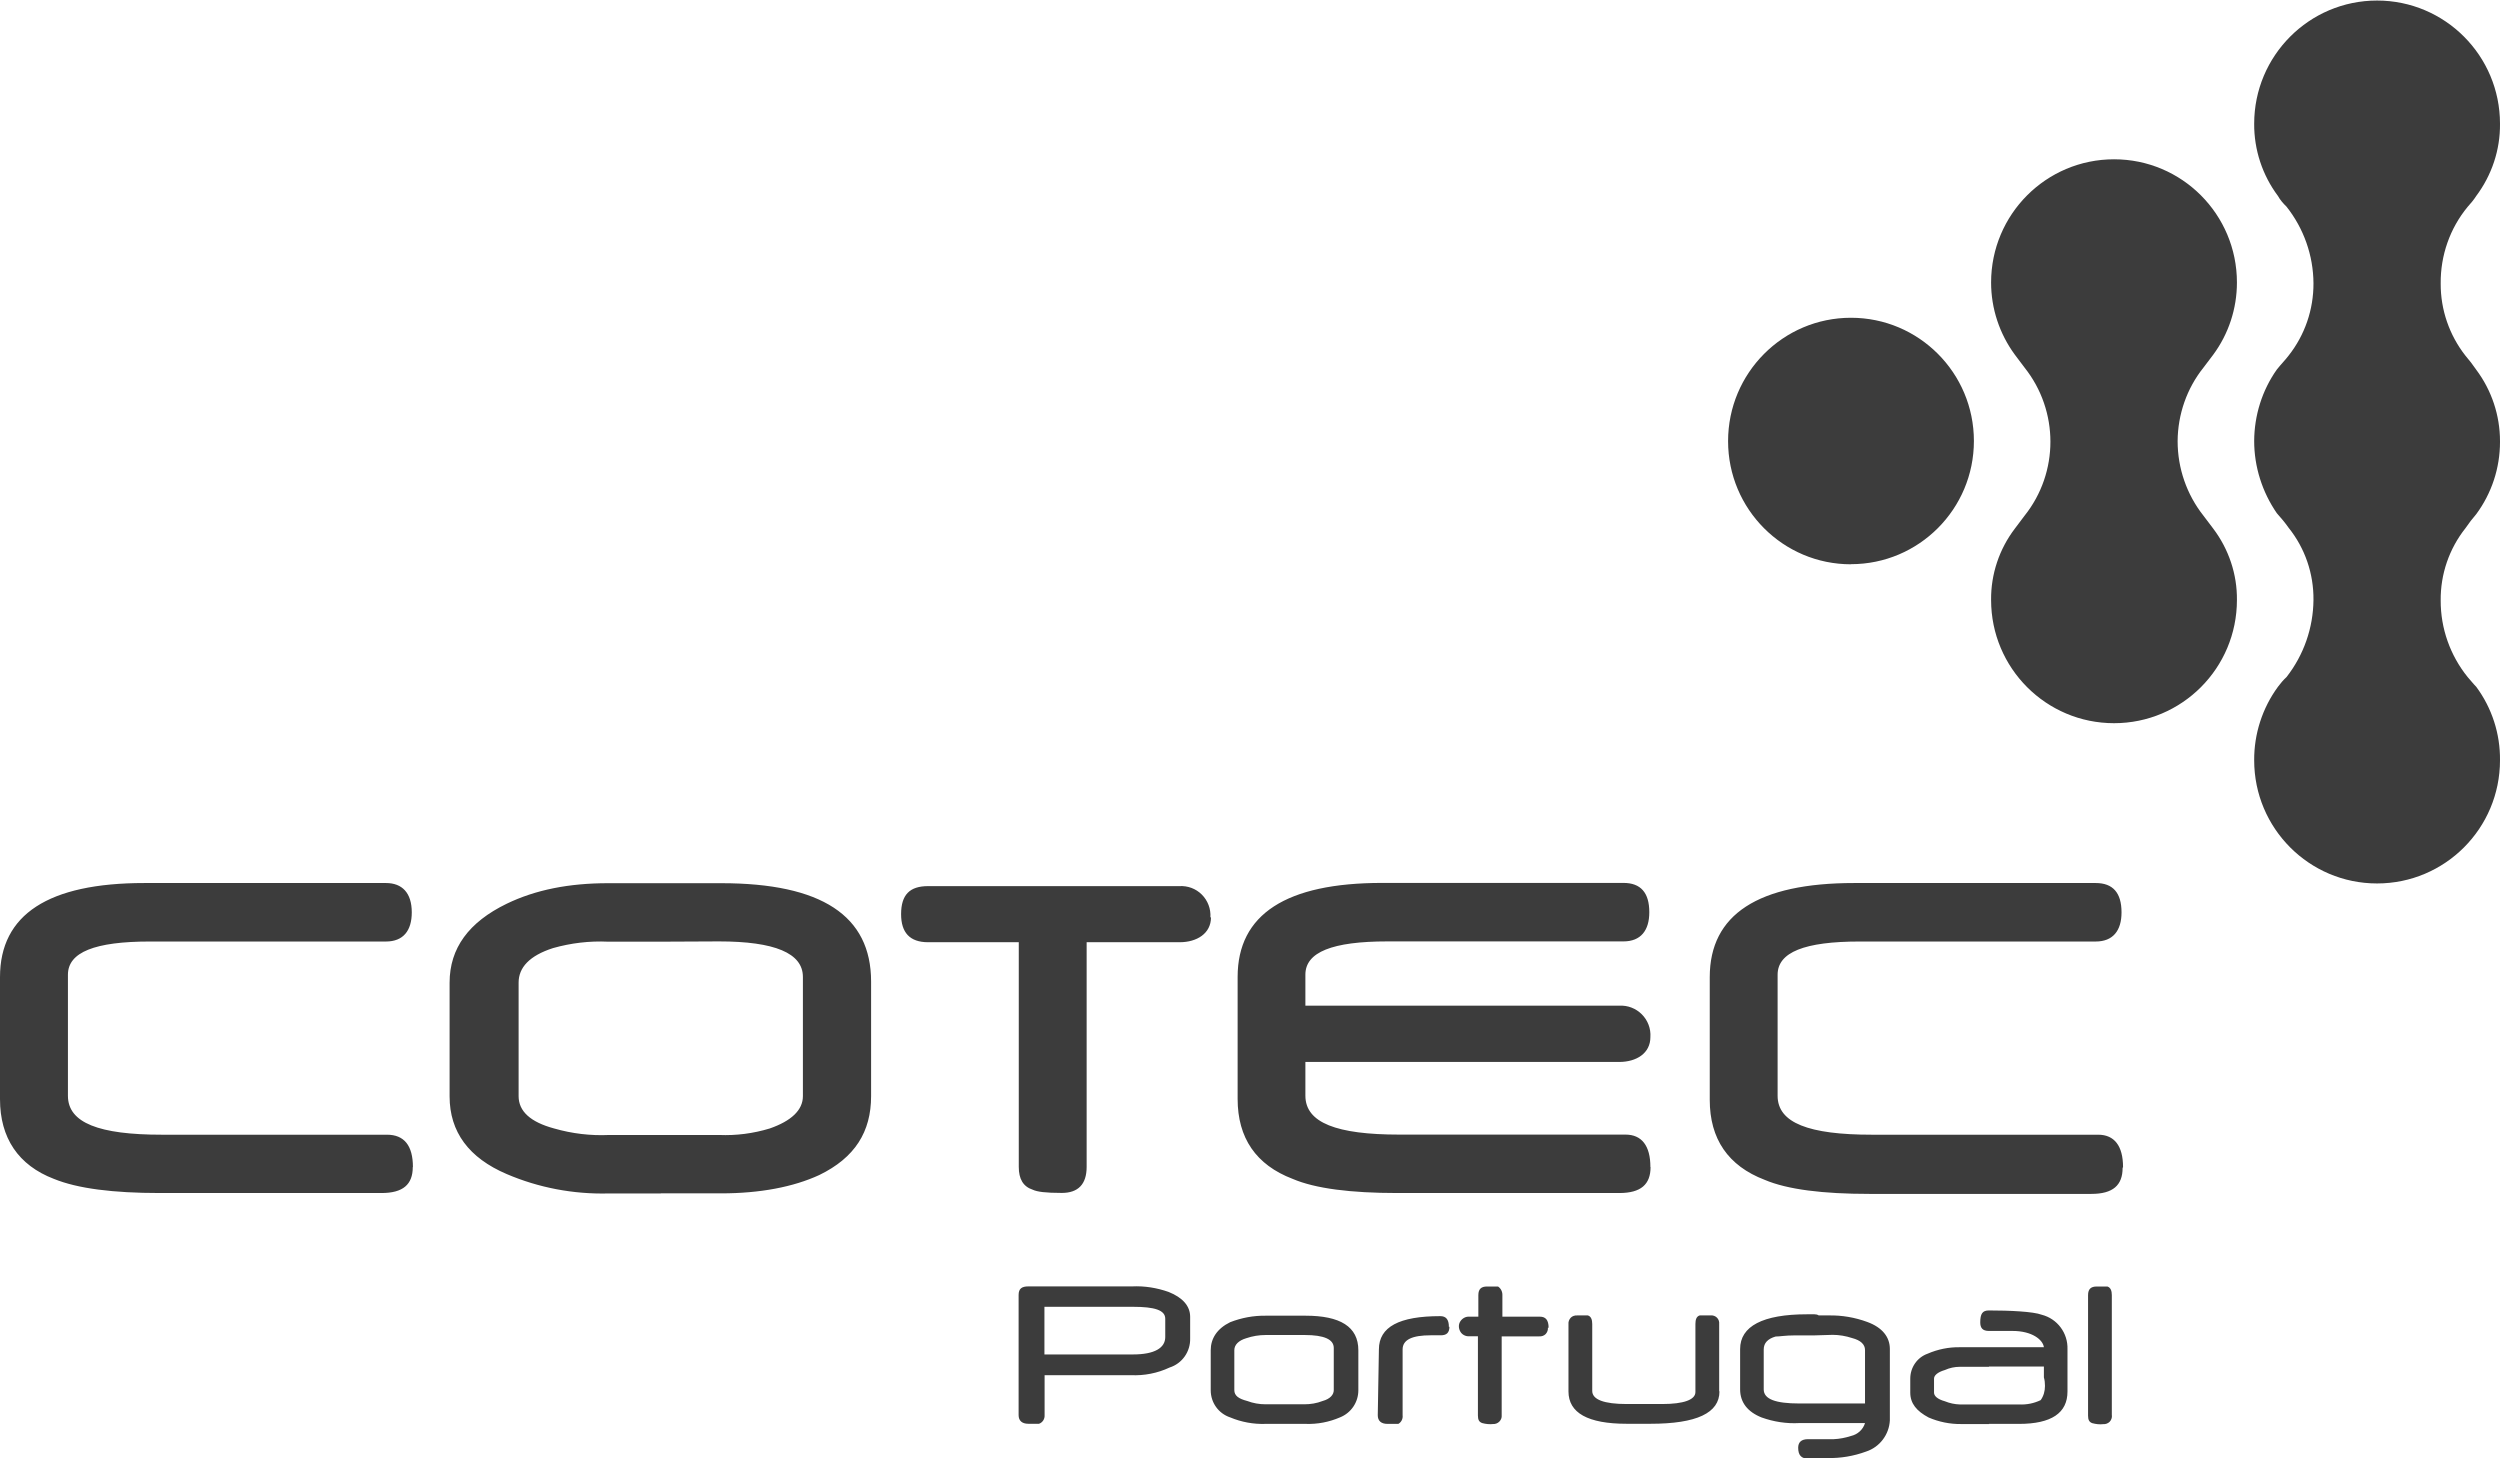 <?xml version="1.0" encoding="UTF-8"?>
<svg xmlns="http://www.w3.org/2000/svg" xmlns:xlink="http://www.w3.org/1999/xlink" width="180px" height="105px" viewBox="0 0 180 105" version="1.1">
<g id="surface1">
<path style=" stroke:none;fill-rule:evenodd;fill:rgb(23.529%,23.529%,23.529%);fill-opacity:1;" d="M 133.27 40.629 C 128.379 40.629 124.422 36.66 124.422 31.762 C 124.422 26.859 128.379 22.879 133.27 22.879 C 138.16 22.879 142.121 26.852 142.121 31.75 C 142.121 36.648 138.16 40.621 133.27 40.621 M 156.789 31.762 C 156.801 29.84 157.449 27.969 158.648 26.469 L 159.352 25.539 C 160.461 24.039 161.059 22.219 161.059 20.34 C 161.059 15.441 157.102 11.469 152.211 11.469 C 147.32 11.469 143.359 15.441 143.359 20.34 C 143.359 22.211 143.961 24.031 145.07 25.539 L 145.77 26.469 C 148.25 29.59 148.25 34.02 145.77 37.129 L 145.07 38.059 C 143.949 39.531 143.34 41.34 143.359 43.199 C 143.359 48.102 147.32 52.07 152.211 52.07 C 157.102 52.07 161.059 48.102 161.059 43.199 C 161.078 41.34 160.469 39.539 159.352 38.059 L 158.648 37.129 C 157.441 35.602 156.789 33.711 156.789 31.762 M 180 31.762 C 180 29.91 179.398 28.102 178.289 26.621 C 178.051 26.27 177.789 25.93 177.512 25.609 C 176.352 24.129 175.719 22.301 175.73 20.41 C 175.711 18.398 176.391 16.441 177.672 14.891 C 177.898 14.641 178.109 14.391 178.289 14.109 C 179.41 12.609 180.02 10.789 180 8.91 C 180 4.012 176.039 0.039 171.148 0.039 C 166.262 0.039 162.301 4.012 162.301 8.91 C 162.289 10.781 162.891 12.609 164.012 14.109 C 164.172 14.398 164.391 14.648 164.629 14.879 C 165.871 16.449 166.559 18.391 166.57 20.398 C 166.578 22.289 165.949 24.121 164.781 25.602 C 164.551 25.91 164.238 26.219 163.93 26.609 C 162.871 28.109 162.309 29.91 162.301 31.75 C 162.301 33.609 162.879 35.422 163.93 36.949 C 164.23 37.281 164.52 37.629 164.781 38 C 165.961 39.469 166.59 41.309 166.57 43.199 C 166.551 45.211 165.871 47.16 164.629 48.75 C 164.398 48.961 164.199 49.199 164.012 49.449 C 162.891 50.98 162.289 52.84 162.301 54.738 C 162.301 59.641 166.262 63.609 171.148 63.609 C 176.039 63.609 180 59.641 180 54.738 C 180.02 52.84 179.422 50.98 178.289 49.449 C 178.059 49.219 177.891 48.988 177.672 48.75 C 176.41 47.191 175.719 45.23 175.73 43.23 C 175.711 41.34 176.34 39.512 177.512 38.031 C 177.75 37.68 178.012 37.34 178.289 37.02 C 179.398 35.52 180 33.699 180 31.82 "/>
<path style=" stroke:none;fill-rule:nonzero;fill:rgb(23.529%,23.529%,23.529%);fill-opacity:1;" d="M 79.559 97.52 L 81.578 97.52 C 83.129 97.52 83.898 97.051 83.898 96.27 L 83.898 94.949 C 83.898 94.328 83.129 94.09 81.578 94.09 L 75.199 94.09 L 75.199 97.52 Z M 79.559 92.621 L 81.5 92.621 C 82.398 92.578 83.289 92.719 84.141 93.02 C 85.148 93.422 85.691 94.031 85.691 94.809 L 85.691 96.359 C 85.719 97.309 85.121 98.172 84.211 98.461 C 83.34 98.871 82.379 99.059 81.422 99.012 L 75.211 99.012 L 75.211 101.891 C 75.23 102.16 75.07 102.422 74.809 102.512 L 74.039 102.512 C 73.578 102.512 73.34 102.281 73.34 101.891 L 73.34 93.238 C 73.34 92.781 73.57 92.621 74.039 92.621 Z M 92.449 96.121 L 91.129 96.121 C 90.648 96.121 90.18 96.199 89.73 96.352 C 89.191 96.512 88.871 96.82 88.871 97.211 L 88.871 100.09 C 88.871 100.488 89.18 100.711 89.801 100.871 C 90.219 101.031 90.672 101.109 91.121 101.109 L 93.91 101.109 C 94.359 101.109 94.801 101.039 95.23 100.871 C 95.781 100.719 96.031 100.41 96.031 100.09 L 96.031 97.051 C 96.031 96.43 95.328 96.121 93.941 96.121 Z M 92.449 102.52 L 91.129 102.52 C 90.25 102.551 89.379 102.391 88.57 102.051 C 87.73 101.77 87.172 100.988 87.172 100.102 L 87.172 97.219 C 87.172 96.371 87.629 95.66 88.57 95.199 C 89.391 94.879 90.25 94.719 91.129 94.73 L 94 94.73 C 96.48 94.73 97.801 95.512 97.801 97.219 L 97.801 100.102 C 97.801 100.961 97.281 101.73 96.48 102.051 C 95.691 102.391 94.852 102.551 94 102.52 Z M 123.801 100.18 C 123.801 101.73 122.172 102.512 118.828 102.512 L 117.121 102.512 C 114.328 102.512 112.93 101.73 112.93 100.18 L 112.93 95.34 C 112.91 95.172 112.98 95 113.09 94.879 C 113.199 94.762 113.379 94.699 113.551 94.711 L 114.328 94.711 C 114.559 94.781 114.641 95.02 114.641 95.328 L 114.641 100.148 C 114.641 100.77 115.488 101.09 117.121 101.09 L 119.68 101.09 C 121.23 101.09 122.07 100.781 122.07 100.23 L 122.07 95.328 C 122.07 95.02 122.141 94.781 122.379 94.711 L 123.16 94.711 C 123.328 94.691 123.5 94.75 123.621 94.871 C 123.738 94.988 123.801 95.16 123.781 95.328 L 123.781 100.172 Z M 111.449 95.59 C 111.469 95.762 111.398 95.93 111.289 96.051 C 111.172 96.172 111 96.23 110.828 96.219 L 108.121 96.219 L 108.121 101.898 C 108.141 102.07 108.07 102.238 107.949 102.359 C 107.828 102.48 107.66 102.539 107.5 102.531 C 107.238 102.559 106.969 102.531 106.719 102.461 C 106.488 102.379 106.41 102.219 106.41 101.91 L 106.41 96.211 L 105.789 96.211 C 105.531 96.23 105.27 96.102 105.141 95.871 C 105.012 95.641 105 95.359 105.141 95.141 C 105.281 94.922 105.531 94.781 105.789 94.801 L 106.441 94.801 L 106.441 93.25 C 106.441 92.789 106.672 92.629 107.059 92.629 L 107.859 92.629 C 108.07 92.77 108.18 93.012 108.172 93.25 L 108.172 94.801 L 110.879 94.801 C 111.281 94.801 111.5 95.039 111.5 95.602 M 104.359 95.52 C 104.359 95.98 104.129 96.141 103.738 96.141 L 103.012 96.141 C 101.691 96.141 100.988 96.449 100.988 97.16 L 100.988 101.898 C 101.02 102.148 100.898 102.398 100.68 102.52 L 99.898 102.52 C 99.43 102.52 99.199 102.289 99.199 101.898 L 99.281 97.16 C 99.281 95.531 100.75 94.762 103.699 94.762 C 104.102 94.762 104.32 94.988 104.32 95.539 M 130.629 105.02 L 130.172 105.02 C 129.711 105.02 129.469 104.789 129.469 104.238 C 129.469 103.84 129.699 103.621 130.172 103.621 L 132.031 103.621 C 132.449 103.602 132.871 103.52 133.27 103.391 C 133.75 103.281 134.141 102.93 134.281 102.461 L 129.551 102.461 C 128.629 102.512 127.711 102.371 126.84 102.059 C 125.828 101.66 125.289 100.969 125.289 100.039 L 125.289 97.129 C 125.289 95.488 126.922 94.629 130.102 94.629 L 130.641 94.629 C 130.75 94.629 130.859 94.648 130.949 94.711 L 131.648 94.711 C 132.602 94.691 133.551 94.852 134.441 95.18 C 135.531 95.578 136.07 96.27 136.07 97.129 L 136.07 102.262 C 136.02 103.289 135.34 104.191 134.359 104.512 C 133.469 104.84 132.52 105 131.57 104.98 L 130.641 105.02 Z M 130.629 96.148 L 129.23 96.148 C 128.531 96.148 128.148 96.23 127.84 96.23 C 127.289 96.391 126.988 96.691 126.988 97.16 L 126.988 100.039 C 126.988 100.738 127.84 101.051 129.551 101.051 L 134.281 101.051 L 134.281 97.199 C 134.281 96.801 133.969 96.5 133.352 96.34 C 132.898 96.191 132.422 96.109 131.949 96.109 Z M 143.211 98.41 L 141.109 98.41 C 140.738 98.41 140.371 98.488 140.031 98.641 C 139.488 98.801 139.25 99.039 139.25 99.262 L 139.25 100.27 C 139.25 100.5 139.48 100.738 140.031 100.891 C 140.371 101.031 140.738 101.109 141.109 101.121 L 145.379 101.121 C 145.922 101.148 146.449 101.039 146.93 100.809 C 147.141 100.512 147.238 100.16 147.238 99.789 C 147.238 99.578 147.219 99.371 147.16 99.172 L 147.16 98.391 L 143.199 98.391 Z M 143.211 102.531 L 141.191 102.531 C 140.391 102.539 139.602 102.379 138.859 102.059 C 138 101.602 137.539 101.051 137.539 100.27 L 137.539 99.262 C 137.539 98.461 138.031 97.738 138.781 97.469 C 139.52 97.148 140.309 96.988 141.109 97 L 147.16 97 C 147.09 96.461 146.309 95.828 144.91 95.828 L 143.199 95.828 C 142.738 95.828 142.578 95.602 142.578 95.211 C 142.578 94.59 142.738 94.352 143.199 94.352 C 144.68 94.352 146.391 94.43 147 94.66 C 148.129 94.949 148.898 95.98 148.859 97.148 L 148.859 100.191 C 148.859 101.738 147.699 102.52 145.371 102.52 L 143.199 102.52 Z M 152.059 101.91 C 152.07 102.078 152.012 102.25 151.891 102.371 C 151.77 102.488 151.602 102.551 151.43 102.539 C 151.172 102.57 150.91 102.539 150.648 102.469 C 150.422 102.391 150.34 102.23 150.34 101.922 L 150.34 93.25 C 150.34 92.789 150.57 92.629 150.961 92.629 L 151.738 92.629 C 151.969 92.711 152.051 92.941 152.051 93.25 L 152.051 101.922 Z M 152.828 84.09 C 152.828 85.34 152.129 85.961 150.578 85.961 L 134.59 85.961 C 131.262 85.961 128.699 85.648 127.059 84.949 C 124.422 83.941 123.102 82 123.102 79.191 L 123.102 70.352 C 123.102 65.84 126.59 63.578 133.5 63.578 L 150.891 63.578 C 152.129 63.578 152.75 64.281 152.75 65.691 C 152.75 67.012 152.129 67.789 150.891 67.789 L 133.891 67.789 C 129.93 67.789 127.988 68.559 127.988 70.18 L 127.988 78.898 C 127.988 80.852 130.238 81.699 134.77 81.699 L 151.07 81.699 C 152.23 81.699 152.859 82.5 152.859 84.031 M 87.191 66.051 C 87.191 67.211 86.172 67.84 84.941 67.84 L 78.238 67.84 L 78.238 84.02 C 78.238 85.27 77.621 85.891 76.449 85.891 C 75.281 85.891 74.672 85.809 74.359 85.66 C 73.66 85.43 73.352 84.879 73.352 84.02 L 73.352 67.84 L 66.82 67.84 C 65.5 67.84 64.879 67.141 64.879 65.82 C 64.879 64.422 65.5 63.801 66.82 63.801 L 84.898 63.801 C 85.512 63.762 86.102 63.98 86.531 64.41 C 86.961 64.84 87.191 65.441 87.148 66.051 M 29.719 84.031 C 29.719 85.281 29.02 85.898 27.469 85.898 L 11.488 85.898 C 8.148 85.898 5.59 85.578 3.879 84.879 C 1.32 83.898 0 81.93 0 79.141 L 0 70.352 C 0 65.84 3.488 63.578 10.398 63.578 L 27.789 63.578 C 28.949 63.578 29.648 64.281 29.648 65.691 C 29.648 67.012 29.031 67.789 27.789 67.789 L 10.789 67.789 C 6.828 67.789 4.891 68.559 4.891 70.18 L 4.891 78.898 C 4.891 80.852 7.141 81.699 11.641 81.699 L 27.859 81.699 C 29.102 81.699 29.73 82.48 29.73 84.031 M 118.84 84.031 C 118.84 85.281 118.141 85.898 116.59 85.898 L 100.602 85.898 C 97.262 85.898 94.699 85.578 93.07 84.879 C 90.43 83.871 89.109 81.93 89.109 79.121 L 89.109 70.34 C 89.109 65.828 92.602 63.57 99.512 63.57 L 116.891 63.57 C 118.129 63.57 118.75 64.27 118.75 65.68 C 118.75 67 118.129 67.781 116.891 67.781 L 99.891 67.781 C 95.93 67.781 93.988 68.551 93.988 70.172 L 93.988 72.41 L 116.578 72.41 C 117.191 72.371 117.781 72.602 118.211 73.031 C 118.641 73.461 118.871 74.059 118.828 74.672 C 118.828 75.84 117.82 76.461 116.578 76.461 L 93.988 76.461 L 93.988 78.891 C 93.988 80.84 96.238 81.691 100.738 81.691 L 117.039 81.691 C 118.199 81.691 118.828 82.488 118.828 84.02 M 47.578 85.93 L 43.781 85.93 C 41.281 85.988 38.789 85.52 36.48 84.531 C 33.762 83.371 32.371 81.5 32.371 78.941 L 32.371 70.75 C 32.371 68.262 33.762 66.391 36.48 65.07 C 38.57 64.059 40.98 63.59 43.781 63.59 L 51.93 63.59 C 59.148 63.59 62.719 65.93 62.719 70.672 L 62.719 78.922 C 62.719 81.488 61.559 83.352 58.988 84.602 C 57.129 85.461 54.719 85.922 51.93 85.922 L 47.578 85.922 Z M 47.578 67.801 L 43.781 67.801 C 42.441 67.738 41.109 67.898 39.82 68.262 C 38.121 68.809 37.34 69.66 37.34 70.75 L 37.34 78.922 C 37.34 80.012 38.191 80.789 39.898 81.25 C 41.191 81.621 42.52 81.781 43.859 81.719 L 51.781 81.719 C 53.012 81.77 54.238 81.609 55.422 81.25 C 56.969 80.711 57.809 79.93 57.809 78.922 L 57.809 70.34 C 57.809 68.629 55.789 67.781 51.762 67.781 Z M 47.578 67.801 "/>
</g>
</svg>
